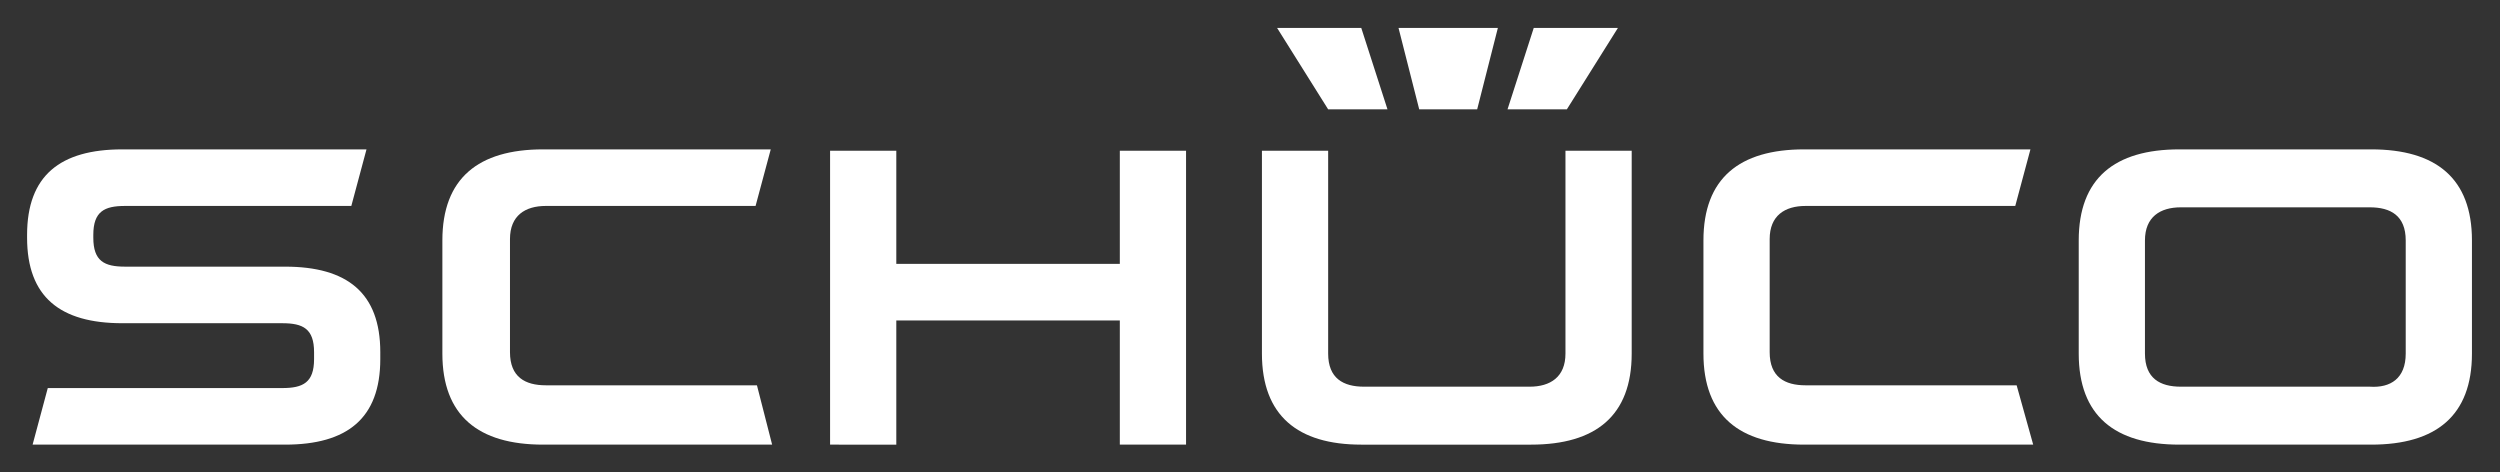 <svg xmlns:svg="http://www.w3.org/2000/svg" xmlns="http://www.w3.org/2000/svg" xmlns:xlink="http://www.w3.org/1999/xlink" id="svg2802" x="0px" y="0px" viewBox="0 0 900 170" style="enable-background:new 0 0 900 170;" xml:space="preserve"><rect x="0" y="0" width="900" height="170" fill="#333333" stroke="none"/><style type="text/css">	.st0{fill:#FFFFFF;}</style><g id="layer1">	<g id="g2821" transform="matrix(4.967,0,0,4.967,-898.219,-1991.636)">		<path id="path13" class="st0" d="M208.4,427c0,4.3-2.4,6.2-6.9,6.2h-18.3l1.1-4.1h17c1.5,0,2.3-0.4,2.3-2.1v-0.5   c0-1.7-0.8-2.1-2.3-2.1h-11.6c-4.5,0-6.9-1.9-6.9-6.2v-0.2c0-4.3,2.4-6.2,6.9-6.2h17.7l-1.1,4.1h-16.4c-1.5,0-2.3,0.4-2.3,2.1v0.2   c0,1.7,0.8,2.1,2.3,2.1h11.6c4.5,0,6.9,1.9,6.9,6.2V427"></path>		<path id="path15" class="st0" d="M236.8,433.2h-16.6c-4.7,0-7.3-2.1-7.3-6.6v-8.2c0-4.5,2.6-6.6,7.3-6.6h16.5l-1.1,4.1h-15.2   c-1.5,0-2.6,0.7-2.6,2.4v8.2c0,1.8,1.1,2.4,2.6,2.4h15.3L236.8,433.2"></path>		<path id="path17" class="st0" d="M262,424.2h-16.2v9H241v-21.3h4.8v8.2H262v-8.2h4.8v21.3H262V424.2"></path>		<path id="path19" class="st0" d="M328.2,433.2h-16.6c-4.7,0-7.3-2.1-7.3-6.6v-8.2c0-4.5,2.6-6.6,7.3-6.6H328l-1.1,4.1h-15.2   c-1.5,0-2.6,0.7-2.6,2.4v8.2c0,1.8,1.1,2.4,2.6,2.4H327L328.2,433.2"></path>		<path id="path21" class="st0" d="M272.3,426.6v-14.7h4.8v14.7c0,1.8,1.1,2.4,2.6,2.4h12c1.5,0,2.6-0.7,2.6-2.4v-14.7h4.8v14.7   c0,4.5-2.6,6.6-7.3,6.6h-12.3C274.9,433.2,272.3,431.1,272.3,426.6"></path>		<path id="path23" class="st0" d="M355.2,426.6v-8.2c0-1.8-1.1-2.4-2.6-2.4h-13.7c-1.5,0-2.6,0.7-2.6,2.4v8.2   c0,1.8,1.1,2.4,2.6,2.4h13.7C354.1,429.1,355.2,428.4,355.2,426.6z M352.7,433.2h-13.9c-4.7,0-7.3-2.1-7.3-6.6v-8.2   c0-4.5,2.6-6.6,7.3-6.6h13.9c4.7,0,7.3,2.1,7.3,6.6v8.2C360,431.1,357.4,433.2,352.7,433.2"></path>		<path id="path25" class="st0" d="M282.2,403h7.2l-1.5,5.9h-4.2L282.2,403"></path>		<path id="path27" class="st0" d="M292,403h6.1l-3.7,5.9h-4.3L292,403"></path>		<path id="path29" class="st0" d="M273.4,403h6.1l1.9,5.9h-4.3L273.4,403"></path>	</g></g></svg>
